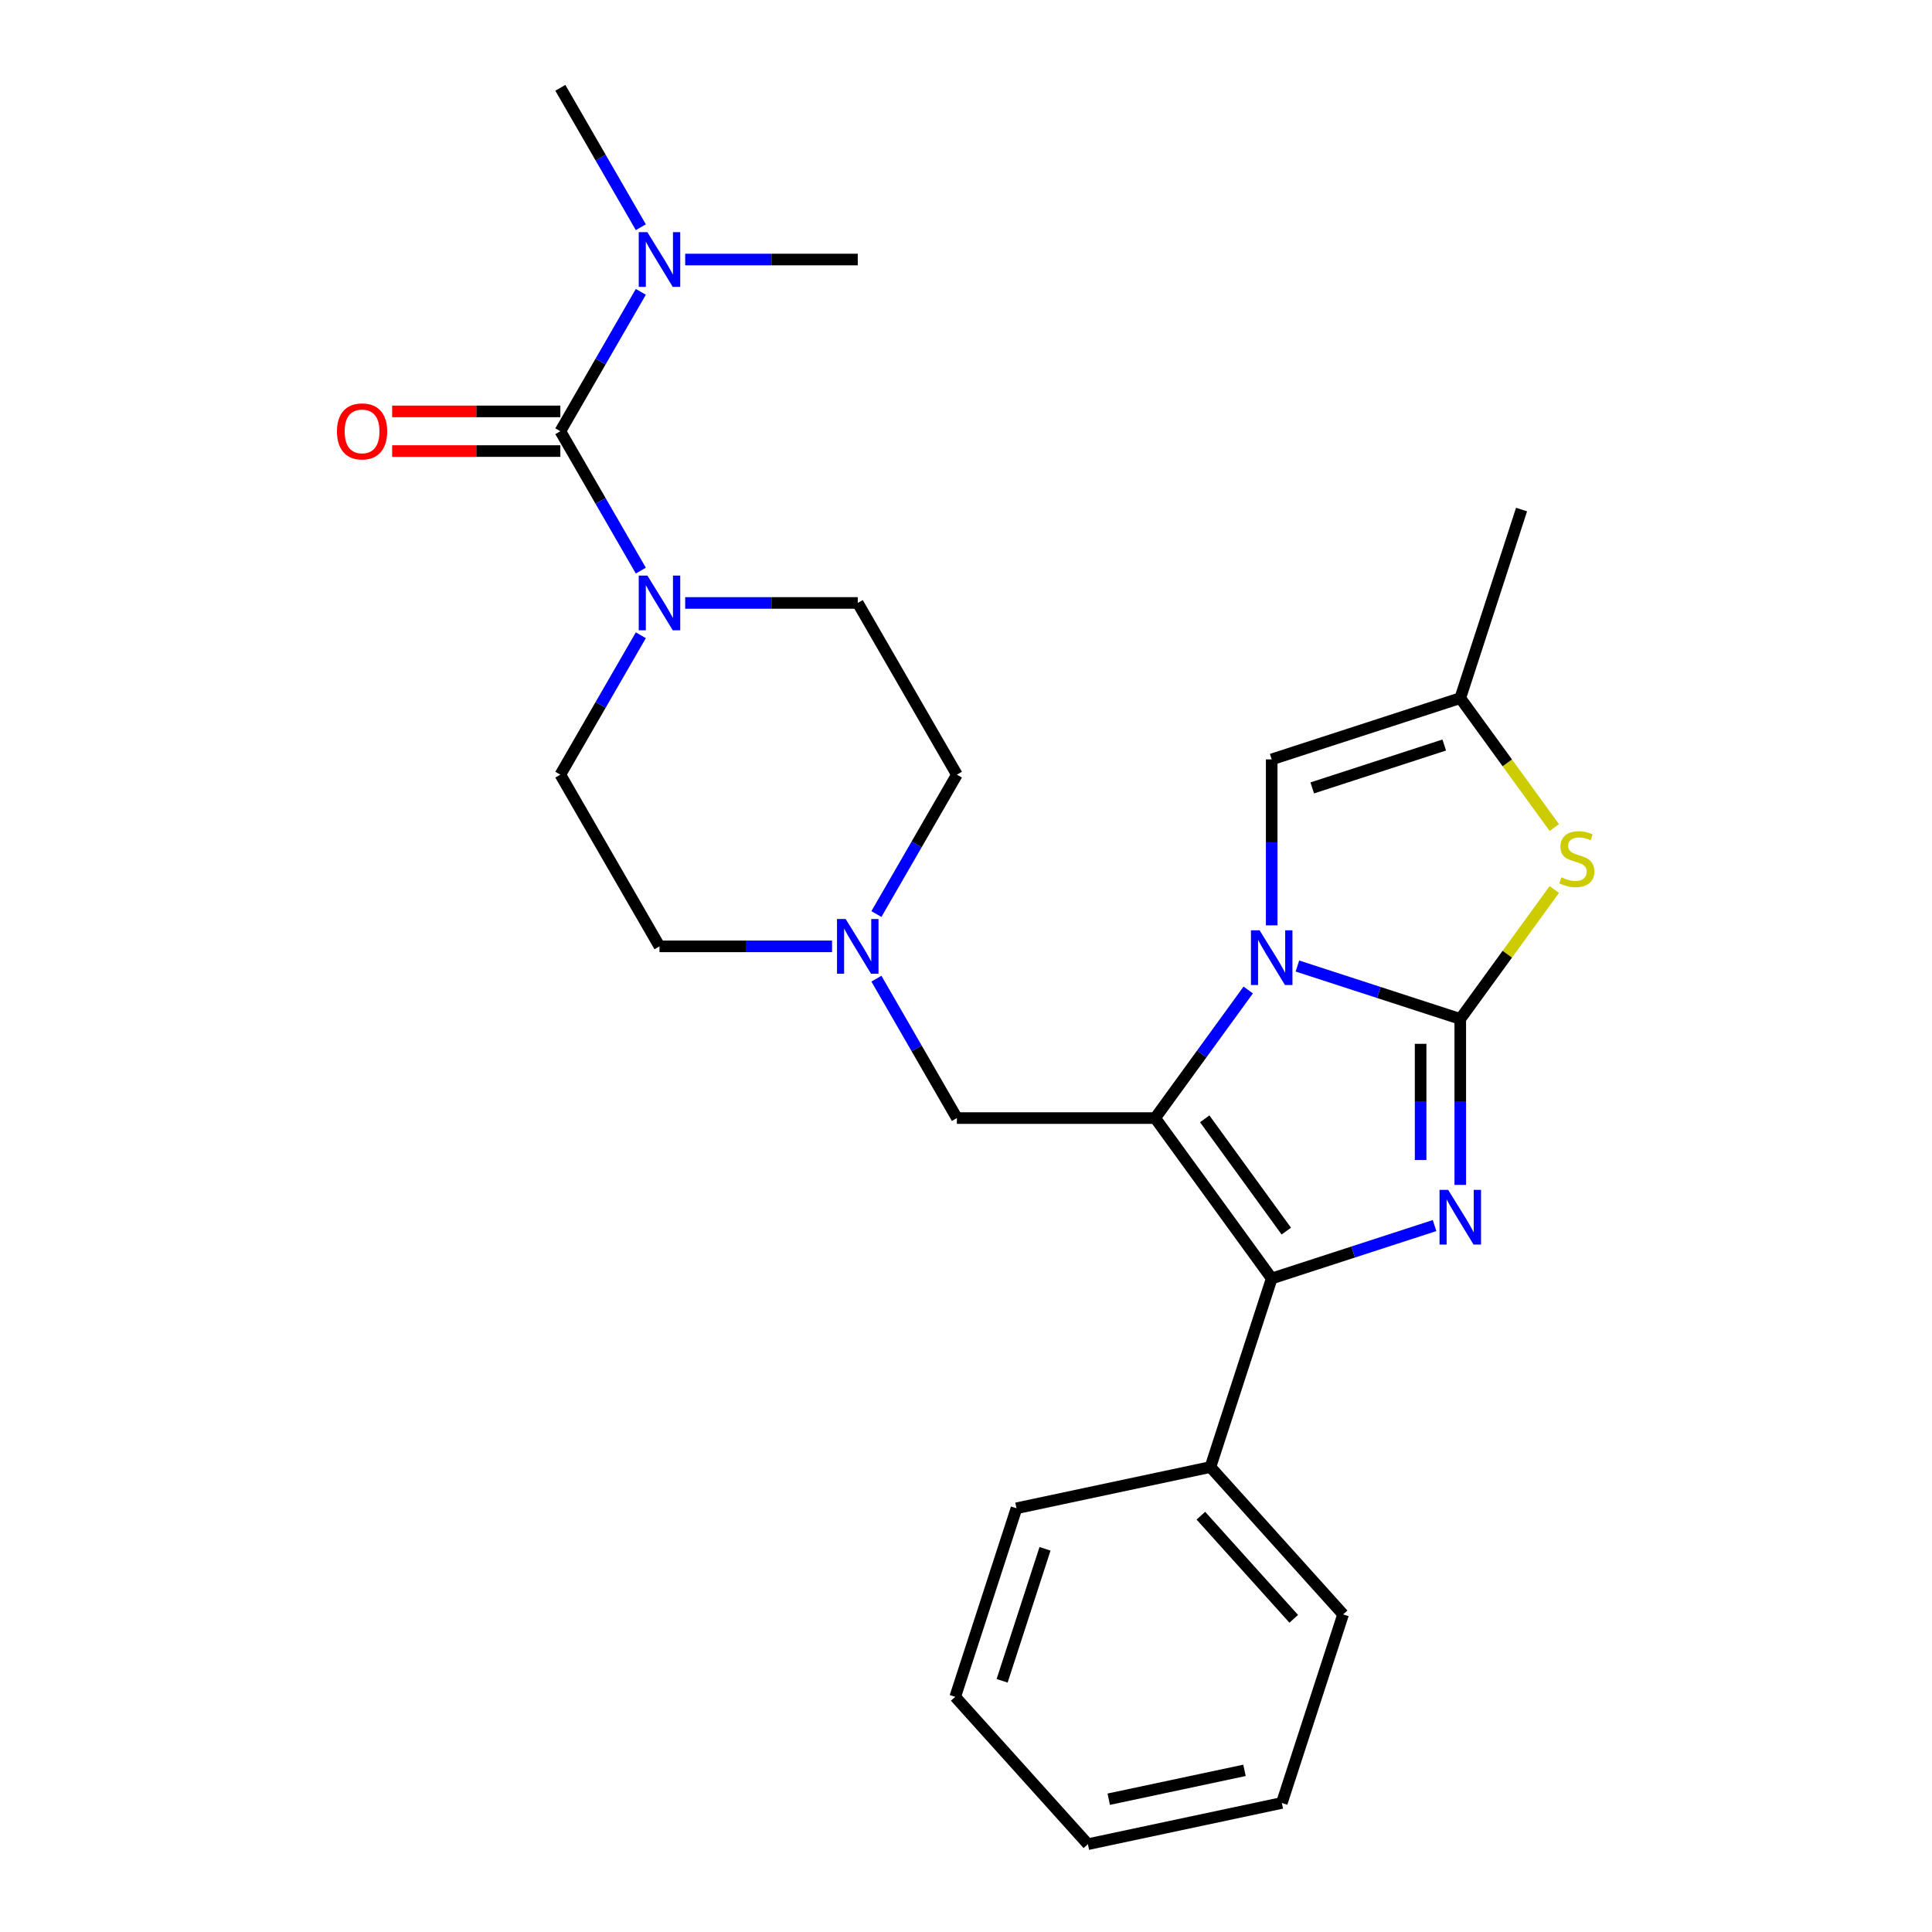 <?xml version='1.0' encoding='iso-8859-1'?>
<svg version='1.1' baseProfile='full'
              xmlns='http://www.w3.org/2000/svg'
                      xmlns:rdkit='http://www.rdkit.org/xml'
                      xmlns:xlink='http://www.w3.org/1999/xlink'
                  xml:space='preserve'
width='1000px' height='1000px' viewBox='0 0 1000 1000'>
<!-- END OF HEADER -->
<rect style='opacity:1.0;fill:#FFFFFF;stroke:none' width='1000' height='1000' x='0' y='0'> </rect>
<path class='bond-0' d='M 290.033,223.207 L 310.861,187.132' style='fill:none;fill-rule:evenodd;stroke:#000000;stroke-width:6px;stroke-linecap:butt;stroke-linejoin:miter;stroke-opacity:1' />
<path class='bond-0' d='M 310.861,187.132 L 331.69,151.056' style='fill:none;fill-rule:evenodd;stroke:#0000FF;stroke-width:6px;stroke-linecap:butt;stroke-linejoin:miter;stroke-opacity:1' />
<path class='bond-1' d='M 290.033,212.944 L 246.503,212.944' style='fill:none;fill-rule:evenodd;stroke:#000000;stroke-width:6px;stroke-linecap:butt;stroke-linejoin:miter;stroke-opacity:1' />
<path class='bond-1' d='M 246.503,212.944 L 202.974,212.944' style='fill:none;fill-rule:evenodd;stroke:#FF0000;stroke-width:6px;stroke-linecap:butt;stroke-linejoin:miter;stroke-opacity:1' />
<path class='bond-1' d='M 290.033,233.47 L 246.503,233.47' style='fill:none;fill-rule:evenodd;stroke:#000000;stroke-width:6px;stroke-linecap:butt;stroke-linejoin:miter;stroke-opacity:1' />
<path class='bond-1' d='M 246.503,233.47 L 202.974,233.47' style='fill:none;fill-rule:evenodd;stroke:#FF0000;stroke-width:6px;stroke-linecap:butt;stroke-linejoin:miter;stroke-opacity:1' />
<path class='bond-2' d='M 290.033,223.207 L 310.861,259.282' style='fill:none;fill-rule:evenodd;stroke:#000000;stroke-width:6px;stroke-linecap:butt;stroke-linejoin:miter;stroke-opacity:1' />
<path class='bond-2' d='M 310.861,259.282 L 331.69,295.358' style='fill:none;fill-rule:evenodd;stroke:#0000FF;stroke-width:6px;stroke-linecap:butt;stroke-linejoin:miter;stroke-opacity:1' />
<path class='bond-3' d='M 354.652,312.083 L 399.312,312.083' style='fill:none;fill-rule:evenodd;stroke:#0000FF;stroke-width:6px;stroke-linecap:butt;stroke-linejoin:miter;stroke-opacity:1' />
<path class='bond-3' d='M 399.312,312.083 L 443.972,312.083' style='fill:none;fill-rule:evenodd;stroke:#000000;stroke-width:6px;stroke-linecap:butt;stroke-linejoin:miter;stroke-opacity:1' />
<path class='bond-4' d='M 331.69,328.809 L 310.861,364.884' style='fill:none;fill-rule:evenodd;stroke:#0000FF;stroke-width:6px;stroke-linecap:butt;stroke-linejoin:miter;stroke-opacity:1' />
<path class='bond-4' d='M 310.861,364.884 L 290.033,400.959' style='fill:none;fill-rule:evenodd;stroke:#000000;stroke-width:6px;stroke-linecap:butt;stroke-linejoin:miter;stroke-opacity:1' />
<path class='bond-5' d='M 331.69,117.605 L 310.861,81.53' style='fill:none;fill-rule:evenodd;stroke:#0000FF;stroke-width:6px;stroke-linecap:butt;stroke-linejoin:miter;stroke-opacity:1' />
<path class='bond-5' d='M 310.861,81.53 L 290.033,45.455' style='fill:none;fill-rule:evenodd;stroke:#000000;stroke-width:6px;stroke-linecap:butt;stroke-linejoin:miter;stroke-opacity:1' />
<path class='bond-6' d='M 354.652,134.331 L 399.312,134.331' style='fill:none;fill-rule:evenodd;stroke:#0000FF;stroke-width:6px;stroke-linecap:butt;stroke-linejoin:miter;stroke-opacity:1' />
<path class='bond-6' d='M 399.312,134.331 L 443.972,134.331' style='fill:none;fill-rule:evenodd;stroke:#000000;stroke-width:6px;stroke-linecap:butt;stroke-linejoin:miter;stroke-opacity:1' />
<path class='bond-7' d='M 443.972,312.083 L 495.284,400.959' style='fill:none;fill-rule:evenodd;stroke:#000000;stroke-width:6px;stroke-linecap:butt;stroke-linejoin:miter;stroke-opacity:1' />
<path class='bond-8' d='M 290.033,400.959 L 341.346,489.836' style='fill:none;fill-rule:evenodd;stroke:#000000;stroke-width:6px;stroke-linecap:butt;stroke-linejoin:miter;stroke-opacity:1' />
<path class='bond-9' d='M 341.346,489.836 L 386.006,489.836' style='fill:none;fill-rule:evenodd;stroke:#000000;stroke-width:6px;stroke-linecap:butt;stroke-linejoin:miter;stroke-opacity:1' />
<path class='bond-9' d='M 386.006,489.836 L 430.666,489.836' style='fill:none;fill-rule:evenodd;stroke:#0000FF;stroke-width:6px;stroke-linecap:butt;stroke-linejoin:miter;stroke-opacity:1' />
<path class='bond-10' d='M 453.628,473.11 L 474.456,437.035' style='fill:none;fill-rule:evenodd;stroke:#0000FF;stroke-width:6px;stroke-linecap:butt;stroke-linejoin:miter;stroke-opacity:1' />
<path class='bond-10' d='M 474.456,437.035 L 495.284,400.959' style='fill:none;fill-rule:evenodd;stroke:#000000;stroke-width:6px;stroke-linecap:butt;stroke-linejoin:miter;stroke-opacity:1' />
<path class='bond-11' d='M 453.628,506.561 L 474.456,542.637' style='fill:none;fill-rule:evenodd;stroke:#0000FF;stroke-width:6px;stroke-linecap:butt;stroke-linejoin:miter;stroke-opacity:1' />
<path class='bond-11' d='M 474.456,542.637 L 495.284,578.712' style='fill:none;fill-rule:evenodd;stroke:#000000;stroke-width:6px;stroke-linecap:butt;stroke-linejoin:miter;stroke-opacity:1' />
<path class='bond-12' d='M 804.51,428.345 L 780.172,394.846' style='fill:none;fill-rule:evenodd;stroke:#CCCC00;stroke-width:6px;stroke-linecap:butt;stroke-linejoin:miter;stroke-opacity:1' />
<path class='bond-12' d='M 780.172,394.846 L 755.834,361.348' style='fill:none;fill-rule:evenodd;stroke:#000000;stroke-width:6px;stroke-linecap:butt;stroke-linejoin:miter;stroke-opacity:1' />
<path class='bond-13' d='M 804.51,460.402 L 780.172,493.901' style='fill:none;fill-rule:evenodd;stroke:#CCCC00;stroke-width:6px;stroke-linecap:butt;stroke-linejoin:miter;stroke-opacity:1' />
<path class='bond-13' d='M 780.172,493.901 L 755.834,527.399' style='fill:none;fill-rule:evenodd;stroke:#000000;stroke-width:6px;stroke-linecap:butt;stroke-linejoin:miter;stroke-opacity:1' />
<path class='bond-14' d='M 755.834,361.348 L 787.547,263.745' style='fill:none;fill-rule:evenodd;stroke:#000000;stroke-width:6px;stroke-linecap:butt;stroke-linejoin:miter;stroke-opacity:1' />
<path class='bond-15' d='M 755.834,361.348 L 658.231,393.061' style='fill:none;fill-rule:evenodd;stroke:#000000;stroke-width:6px;stroke-linecap:butt;stroke-linejoin:miter;stroke-opacity:1' />
<path class='bond-15' d='M 747.536,385.625 L 679.214,407.824' style='fill:none;fill-rule:evenodd;stroke:#000000;stroke-width:6px;stroke-linecap:butt;stroke-linejoin:miter;stroke-opacity:1' />
<path class='bond-16' d='M 658.231,393.061 L 658.231,436.011' style='fill:none;fill-rule:evenodd;stroke:#000000;stroke-width:6px;stroke-linecap:butt;stroke-linejoin:miter;stroke-opacity:1' />
<path class='bond-16' d='M 658.231,436.011 L 658.231,478.961' style='fill:none;fill-rule:evenodd;stroke:#0000FF;stroke-width:6px;stroke-linecap:butt;stroke-linejoin:miter;stroke-opacity:1' />
<path class='bond-17' d='M 755.834,527.399 L 713.686,513.704' style='fill:none;fill-rule:evenodd;stroke:#000000;stroke-width:6px;stroke-linecap:butt;stroke-linejoin:miter;stroke-opacity:1' />
<path class='bond-17' d='M 713.686,513.704 L 671.537,500.009' style='fill:none;fill-rule:evenodd;stroke:#0000FF;stroke-width:6px;stroke-linecap:butt;stroke-linejoin:miter;stroke-opacity:1' />
<path class='bond-18' d='M 755.834,527.399 L 755.834,570.349' style='fill:none;fill-rule:evenodd;stroke:#000000;stroke-width:6px;stroke-linecap:butt;stroke-linejoin:miter;stroke-opacity:1' />
<path class='bond-18' d='M 755.834,570.349 L 755.834,613.299' style='fill:none;fill-rule:evenodd;stroke:#0000FF;stroke-width:6px;stroke-linecap:butt;stroke-linejoin:miter;stroke-opacity:1' />
<path class='bond-18' d='M 735.309,540.284 L 735.309,570.349' style='fill:none;fill-rule:evenodd;stroke:#000000;stroke-width:6px;stroke-linecap:butt;stroke-linejoin:miter;stroke-opacity:1' />
<path class='bond-18' d='M 735.309,570.349 L 735.309,600.414' style='fill:none;fill-rule:evenodd;stroke:#0000FF;stroke-width:6px;stroke-linecap:butt;stroke-linejoin:miter;stroke-opacity:1' />
<path class='bond-19' d='M 646.08,512.412 L 621.995,545.562' style='fill:none;fill-rule:evenodd;stroke:#0000FF;stroke-width:6px;stroke-linecap:butt;stroke-linejoin:miter;stroke-opacity:1' />
<path class='bond-19' d='M 621.995,545.562 L 597.91,578.712' style='fill:none;fill-rule:evenodd;stroke:#000000;stroke-width:6px;stroke-linecap:butt;stroke-linejoin:miter;stroke-opacity:1' />
<path class='bond-20' d='M 597.91,578.712 L 658.231,661.738' style='fill:none;fill-rule:evenodd;stroke:#000000;stroke-width:6px;stroke-linecap:butt;stroke-linejoin:miter;stroke-opacity:1' />
<path class='bond-20' d='M 623.563,579.101 L 665.788,637.219' style='fill:none;fill-rule:evenodd;stroke:#000000;stroke-width:6px;stroke-linecap:butt;stroke-linejoin:miter;stroke-opacity:1' />
<path class='bond-21' d='M 597.91,578.712 L 495.284,578.712' style='fill:none;fill-rule:evenodd;stroke:#000000;stroke-width:6px;stroke-linecap:butt;stroke-linejoin:miter;stroke-opacity:1' />
<path class='bond-22' d='M 658.231,661.738 L 700.38,648.043' style='fill:none;fill-rule:evenodd;stroke:#000000;stroke-width:6px;stroke-linecap:butt;stroke-linejoin:miter;stroke-opacity:1' />
<path class='bond-22' d='M 700.38,648.043 L 742.528,634.348' style='fill:none;fill-rule:evenodd;stroke:#0000FF;stroke-width:6px;stroke-linecap:butt;stroke-linejoin:miter;stroke-opacity:1' />
<path class='bond-23' d='M 658.231,661.738 L 626.518,759.34' style='fill:none;fill-rule:evenodd;stroke:#000000;stroke-width:6px;stroke-linecap:butt;stroke-linejoin:miter;stroke-opacity:1' />
<path class='bond-24' d='M 494.423,878.28 L 526.136,780.677' style='fill:none;fill-rule:evenodd;stroke:#000000;stroke-width:6px;stroke-linecap:butt;stroke-linejoin:miter;stroke-opacity:1' />
<path class='bond-24' d='M 518.7,869.982 L 540.899,801.66' style='fill:none;fill-rule:evenodd;stroke:#000000;stroke-width:6px;stroke-linecap:butt;stroke-linejoin:miter;stroke-opacity:1' />
<path class='bond-25' d='M 494.423,878.28 L 563.092,954.545' style='fill:none;fill-rule:evenodd;stroke:#000000;stroke-width:6px;stroke-linecap:butt;stroke-linejoin:miter;stroke-opacity:1' />
<path class='bond-26' d='M 563.092,954.545 L 663.475,933.208' style='fill:none;fill-rule:evenodd;stroke:#000000;stroke-width:6px;stroke-linecap:butt;stroke-linejoin:miter;stroke-opacity:1' />
<path class='bond-26' d='M 573.882,931.268 L 644.15,916.332' style='fill:none;fill-rule:evenodd;stroke:#000000;stroke-width:6px;stroke-linecap:butt;stroke-linejoin:miter;stroke-opacity:1' />
<path class='bond-27' d='M 663.475,933.208 L 695.188,835.606' style='fill:none;fill-rule:evenodd;stroke:#000000;stroke-width:6px;stroke-linecap:butt;stroke-linejoin:miter;stroke-opacity:1' />
<path class='bond-28' d='M 695.188,835.606 L 626.518,759.34' style='fill:none;fill-rule:evenodd;stroke:#000000;stroke-width:6px;stroke-linecap:butt;stroke-linejoin:miter;stroke-opacity:1' />
<path class='bond-28' d='M 669.635,837.9 L 621.566,784.514' style='fill:none;fill-rule:evenodd;stroke:#000000;stroke-width:6px;stroke-linecap:butt;stroke-linejoin:miter;stroke-opacity:1' />
<path class='bond-29' d='M 626.518,759.34 L 526.136,780.677' style='fill:none;fill-rule:evenodd;stroke:#000000;stroke-width:6px;stroke-linecap:butt;stroke-linejoin:miter;stroke-opacity:1' />
<path  class='atom-1' d='M 335.086 297.923
L 344.366 312.923
Q 345.286 314.403, 346.766 317.083
Q 348.246 319.763, 348.326 319.923
L 348.326 297.923
L 352.086 297.923
L 352.086 326.243
L 348.206 326.243
L 338.246 309.843
Q 337.086 307.923, 335.846 305.723
Q 334.646 303.523, 334.286 302.843
L 334.286 326.243
L 330.606 326.243
L 330.606 297.923
L 335.086 297.923
' fill='#0000FF'/>
<path  class='atom-2' d='M 335.086 120.171
L 344.366 135.171
Q 345.286 136.651, 346.766 139.331
Q 348.246 142.011, 348.326 142.171
L 348.326 120.171
L 352.086 120.171
L 352.086 148.491
L 348.206 148.491
L 338.246 132.091
Q 337.086 130.171, 335.846 127.971
Q 334.646 125.771, 334.286 125.091
L 334.286 148.491
L 330.606 148.491
L 330.606 120.171
L 335.086 120.171
' fill='#0000FF'/>
<path  class='atom-3' d='M 174.408 223.287
Q 174.408 216.487, 177.768 212.687
Q 181.128 208.887, 187.408 208.887
Q 193.688 208.887, 197.048 212.687
Q 200.408 216.487, 200.408 223.287
Q 200.408 230.167, 197.008 234.087
Q 193.608 237.967, 187.408 237.967
Q 181.168 237.967, 177.768 234.087
Q 174.408 230.207, 174.408 223.287
M 187.408 234.767
Q 191.728 234.767, 194.048 231.887
Q 196.408 228.967, 196.408 223.287
Q 196.408 217.727, 194.048 214.927
Q 191.728 212.087, 187.408 212.087
Q 183.088 212.087, 180.728 214.887
Q 178.408 217.687, 178.408 223.287
Q 178.408 229.007, 180.728 231.887
Q 183.088 234.767, 187.408 234.767
' fill='#FF0000'/>
<path  class='atom-7' d='M 437.712 475.676
L 446.992 490.676
Q 447.912 492.156, 449.392 494.836
Q 450.872 497.516, 450.952 497.676
L 450.952 475.676
L 454.712 475.676
L 454.712 503.996
L 450.832 503.996
L 440.872 487.596
Q 439.712 485.676, 438.472 483.476
Q 437.272 481.276, 436.912 480.596
L 436.912 503.996
L 433.232 503.996
L 433.232 475.676
L 437.712 475.676
' fill='#0000FF'/>
<path  class='atom-9' d='M 808.156 454.094
Q 808.476 454.214, 809.796 454.774
Q 811.116 455.334, 812.556 455.694
Q 814.036 456.014, 815.476 456.014
Q 818.156 456.014, 819.716 454.734
Q 821.276 453.414, 821.276 451.134
Q 821.276 449.574, 820.476 448.614
Q 819.716 447.654, 818.516 447.134
Q 817.316 446.614, 815.316 446.014
Q 812.796 445.254, 811.276 444.534
Q 809.796 443.814, 808.716 442.294
Q 807.676 440.774, 807.676 438.214
Q 807.676 434.654, 810.076 432.454
Q 812.516 430.254, 817.316 430.254
Q 820.596 430.254, 824.316 431.814
L 823.396 434.894
Q 819.996 433.494, 817.436 433.494
Q 814.676 433.494, 813.156 434.654
Q 811.636 435.774, 811.676 437.734
Q 811.676 439.254, 812.436 440.174
Q 813.236 441.094, 814.356 441.614
Q 815.516 442.134, 817.436 442.734
Q 819.996 443.534, 821.516 444.334
Q 823.036 445.134, 824.116 446.774
Q 825.236 448.374, 825.236 451.134
Q 825.236 455.054, 822.596 457.174
Q 819.996 459.254, 815.636 459.254
Q 813.116 459.254, 811.196 458.694
Q 809.316 458.174, 807.076 457.254
L 808.156 454.094
' fill='#CCCC00'/>
<path  class='atom-13' d='M 651.971 481.526
L 661.251 496.526
Q 662.171 498.006, 663.651 500.686
Q 665.131 503.366, 665.211 503.526
L 665.211 481.526
L 668.971 481.526
L 668.971 509.846
L 665.091 509.846
L 655.131 493.446
Q 653.971 491.526, 652.731 489.326
Q 651.531 487.126, 651.171 486.446
L 651.171 509.846
L 647.491 509.846
L 647.491 481.526
L 651.971 481.526
' fill='#0000FF'/>
<path  class='atom-16' d='M 749.574 615.865
L 758.854 630.865
Q 759.774 632.345, 761.254 635.025
Q 762.734 637.705, 762.814 637.865
L 762.814 615.865
L 766.574 615.865
L 766.574 644.185
L 762.694 644.185
L 752.734 627.785
Q 751.574 625.865, 750.334 623.665
Q 749.134 621.465, 748.774 620.785
L 748.774 644.185
L 745.094 644.185
L 745.094 615.865
L 749.574 615.865
' fill='#0000FF'/>
</svg>
